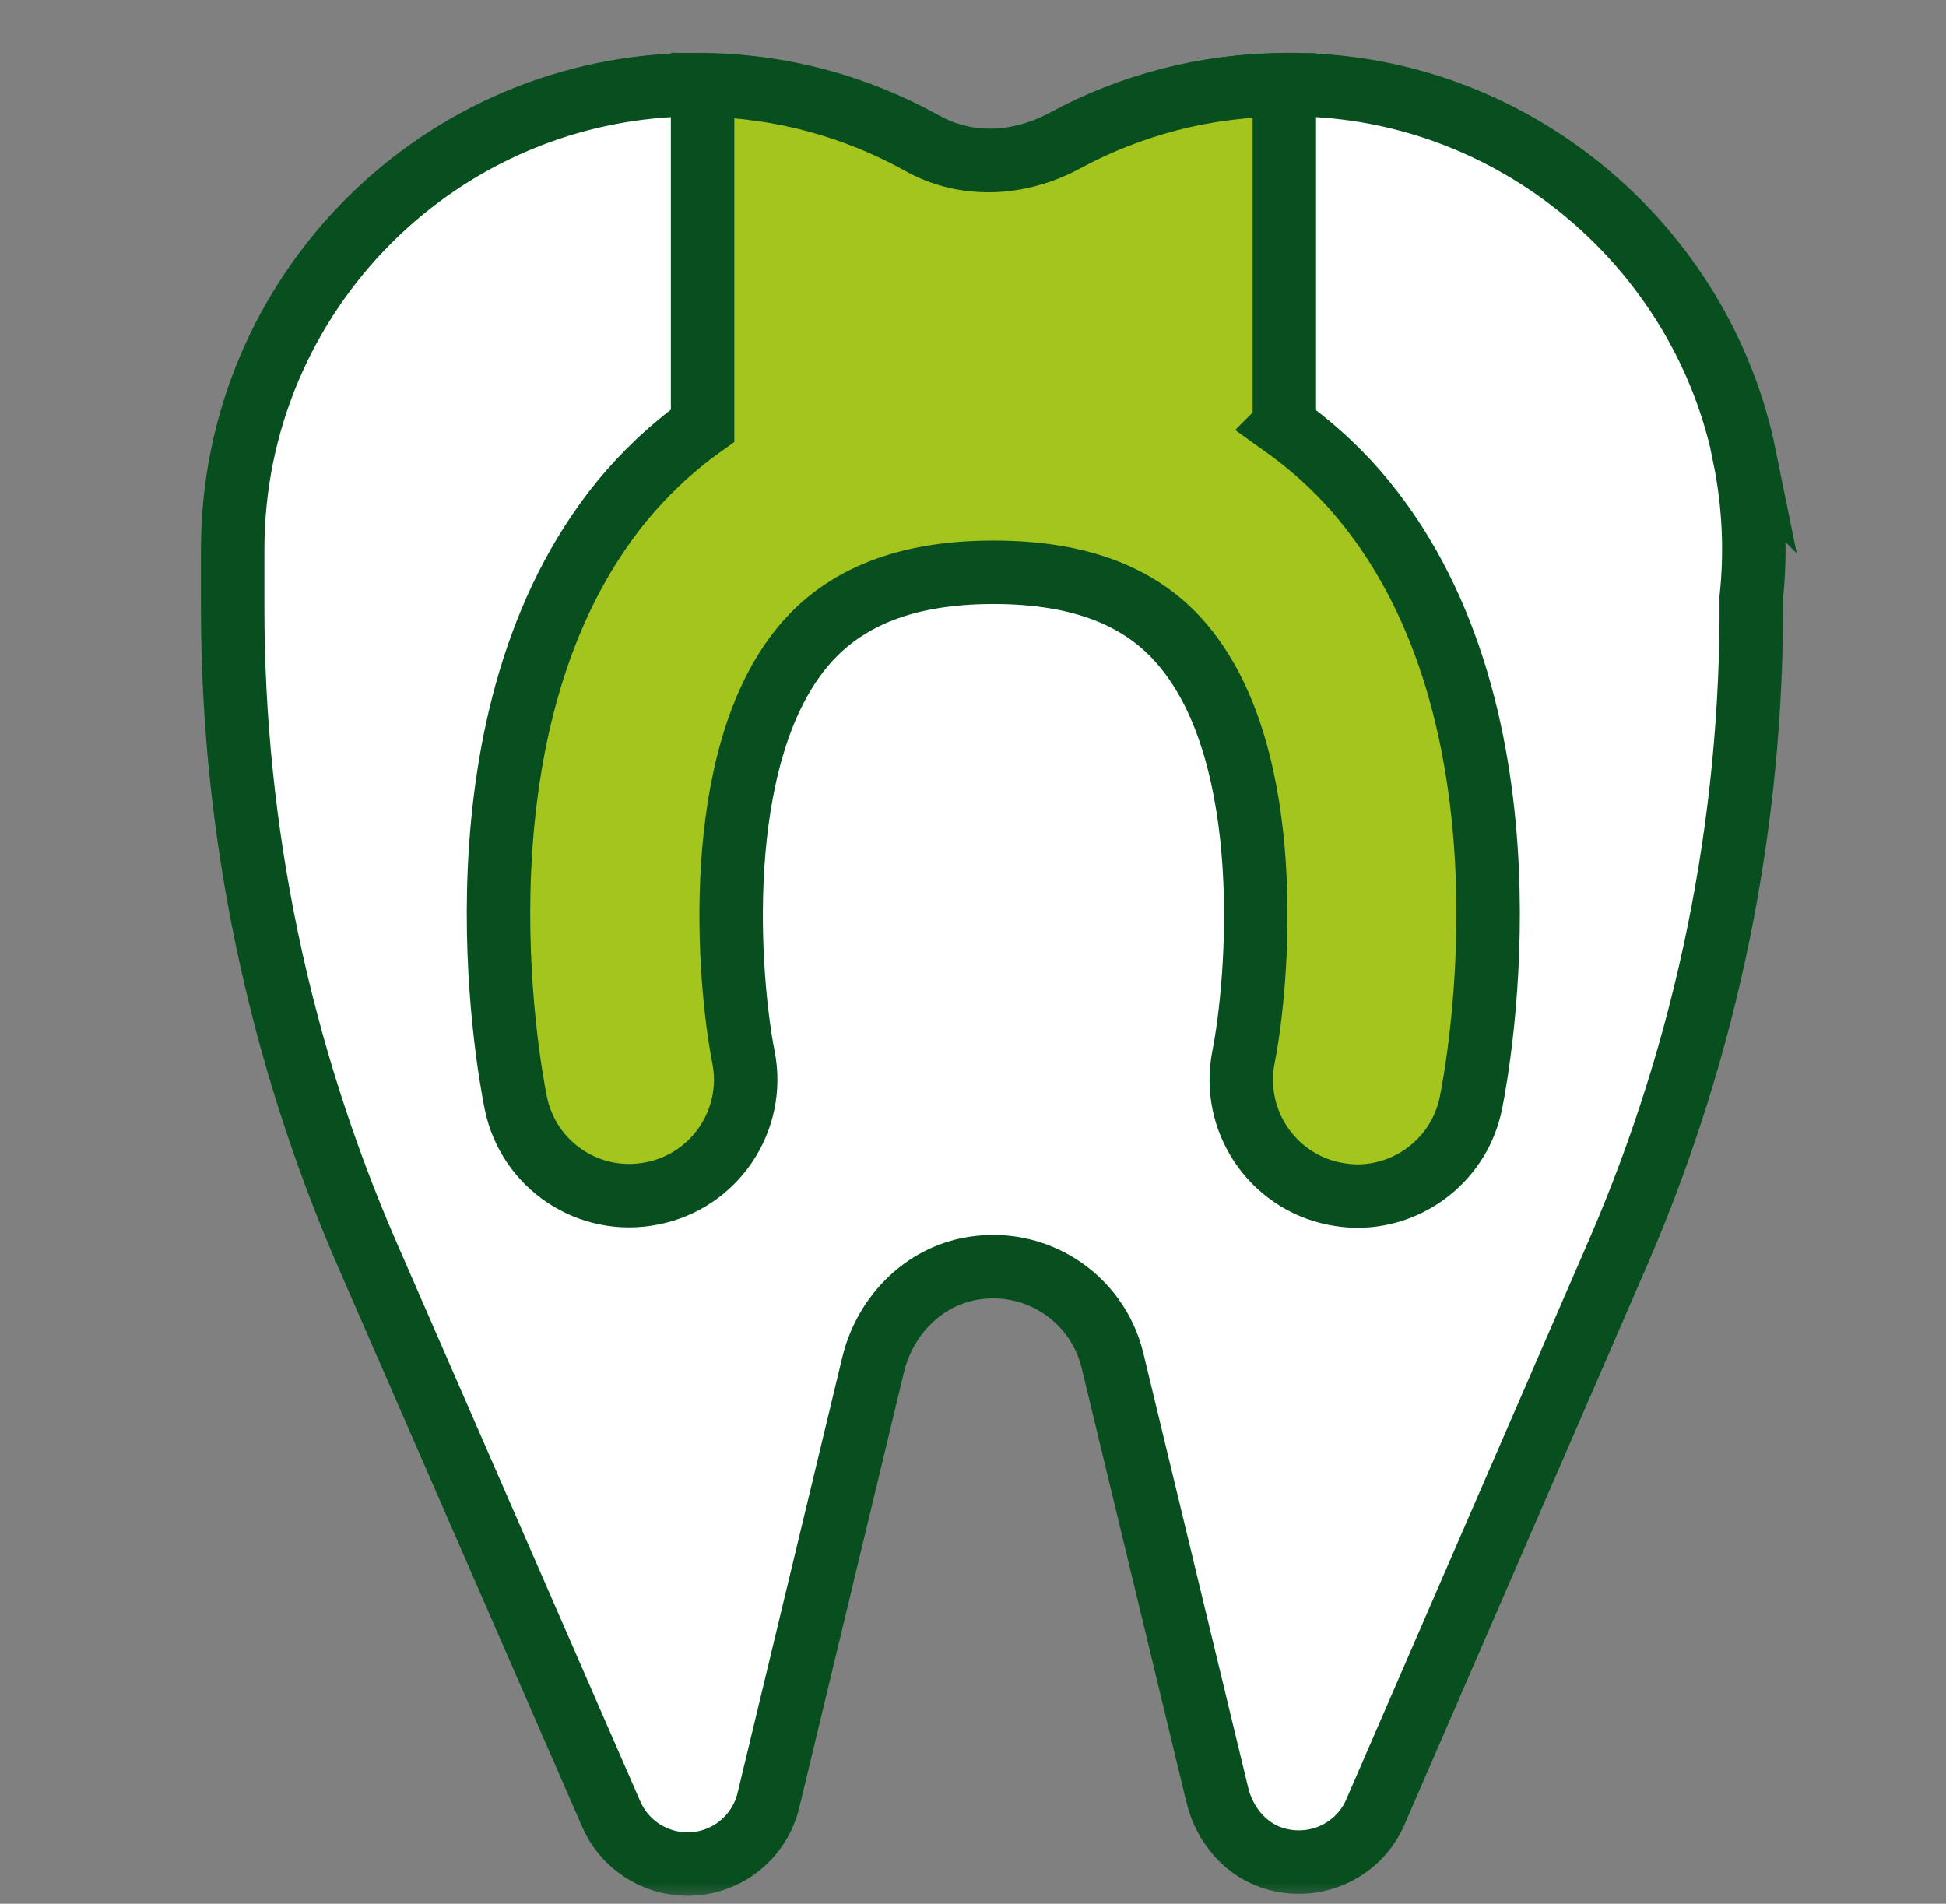 <svg width="46" height="45" viewBox="0 0 46 45" fill="none" xmlns="http://www.w3.org/2000/svg">
<rect x="0" y="0" width="46" height="45" fill="#808080" stroke="none"/>
<mask id="mask0_37911_218" style="mask-type:alpha" maskUnits="userSpaceOnUse" x="0" y="0" width="46" height="45">
<rect x="0.5" width="45" height="45" fill="#F6F6F6"/>
</mask>
<g mask="url(#mask0_37911_218)">
<path d="M41.24 10.786C40.275 6.042 36.198 2.419 31.368 2.036C29.137 1.858 27.035 2.348 25.231 3.329C24.166 3.904 22.887 3.975 21.836 3.385C20.252 2.505 18.434 2 16.488 2C10.422 2 5.5 6.922 5.5 12.988C5.5 13.08 5.5 13.166 5.5 13.258C5.5 13.336 5.5 13.414 5.5 13.492V14.366C5.5 19.629 6.587 24.842 8.689 29.672L14.449 42.883C14.762 43.6 15.472 44.062 16.253 44.062C17.163 44.062 17.951 43.437 18.164 42.556L20.636 32.272C20.898 31.164 21.744 30.248 22.859 30.006C24.443 29.672 25.934 30.659 26.297 32.158L28.775 42.429C28.946 43.146 29.471 43.764 30.189 43.949C31.162 44.204 32.135 43.707 32.511 42.833L38.236 29.637C40.36 24.743 41.432 19.459 41.397 14.124C41.51 13.052 41.468 11.93 41.233 10.779L41.24 10.786Z" fill="white"/>
<path d="M41.24 10.786C40.275 6.042 36.198 2.419 31.368 2.036C29.137 1.858 27.035 2.348 25.231 3.329C24.166 3.904 22.887 3.975 21.836 3.385C20.252 2.505 18.434 2 16.488 2C10.422 2 5.5 6.922 5.5 12.988C5.5 13.08 5.5 13.166 5.5 13.258C5.5 13.336 5.5 13.414 5.5 13.492V14.366C5.5 19.629 6.587 24.842 8.689 29.672L14.449 42.883C14.762 43.6 15.472 44.062 16.253 44.062C17.163 44.062 17.951 43.437 18.164 42.556L20.636 32.272C20.898 31.164 21.744 30.248 22.859 30.006C24.443 29.672 25.934 30.659 26.297 32.158L28.775 42.429C28.946 43.146 29.471 43.764 30.189 43.949C31.162 44.204 32.135 43.707 32.511 42.833L38.236 29.637C40.36 24.743 41.432 19.459 41.397 14.124C41.51 13.052 41.468 11.93 41.233 10.779L41.24 10.786Z" stroke="#084F1F" stroke-width="1.5" stroke-miterlimit="10" stroke-linecap="round"/>
<path d="M30.359 10.062V2.008C28.477 2.008 26.709 2.491 25.16 3.329C24.095 3.904 22.816 3.975 21.765 3.386C20.231 2.533 18.477 2.036 16.608 2.008V10.062C15.813 10.63 15.195 11.248 14.712 11.831C10.514 16.959 12.006 25.148 12.191 26.064C12.489 27.549 13.931 28.508 15.415 28.209C16.9 27.918 17.866 26.476 17.575 24.992C17.219 23.195 16.786 17.946 18.967 15.297C19.947 14.111 21.424 13.528 23.484 13.528C25.544 13.528 27.028 14.104 28.001 15.297C30.182 17.946 29.748 23.195 29.393 24.992C29.102 26.476 30.061 27.918 31.545 28.217C31.73 28.252 31.908 28.273 32.085 28.273C33.364 28.273 34.507 27.371 34.77 26.072C34.955 25.155 36.446 16.966 32.248 11.838C31.773 11.255 31.148 10.638 30.352 10.069L30.359 10.062Z" fill="#084F1F"/>
<path d="M30.359 10.062V2.008C28.477 2.008 26.709 2.491 25.16 3.329C24.095 3.904 22.816 3.975 21.765 3.386C20.231 2.533 18.477 2.036 16.608 2.008V10.062C15.813 10.63 15.195 11.248 14.712 11.831C10.514 16.959 12.006 25.148 12.191 26.064C12.489 27.549 13.931 28.508 15.415 28.209C16.9 27.918 17.866 26.476 17.575 24.992C17.219 23.195 16.786 17.946 18.967 15.297C19.947 14.111 21.424 13.528 23.484 13.528C25.544 13.528 27.028 14.104 28.001 15.297C30.182 17.946 29.748 23.195 29.393 24.992C29.102 26.476 30.061 27.918 31.545 28.217C31.73 28.252 31.908 28.273 32.085 28.273C33.364 28.273 34.507 27.371 34.77 26.072C34.955 25.155 36.446 16.966 32.248 11.838C31.773 11.255 31.148 10.638 30.352 10.069L30.359 10.062Z" fill="#A4C41E" stroke="#084F1F" stroke-width="1.5" stroke-miterlimit="10" stroke-linecap="round"/>
</g>
</svg>

